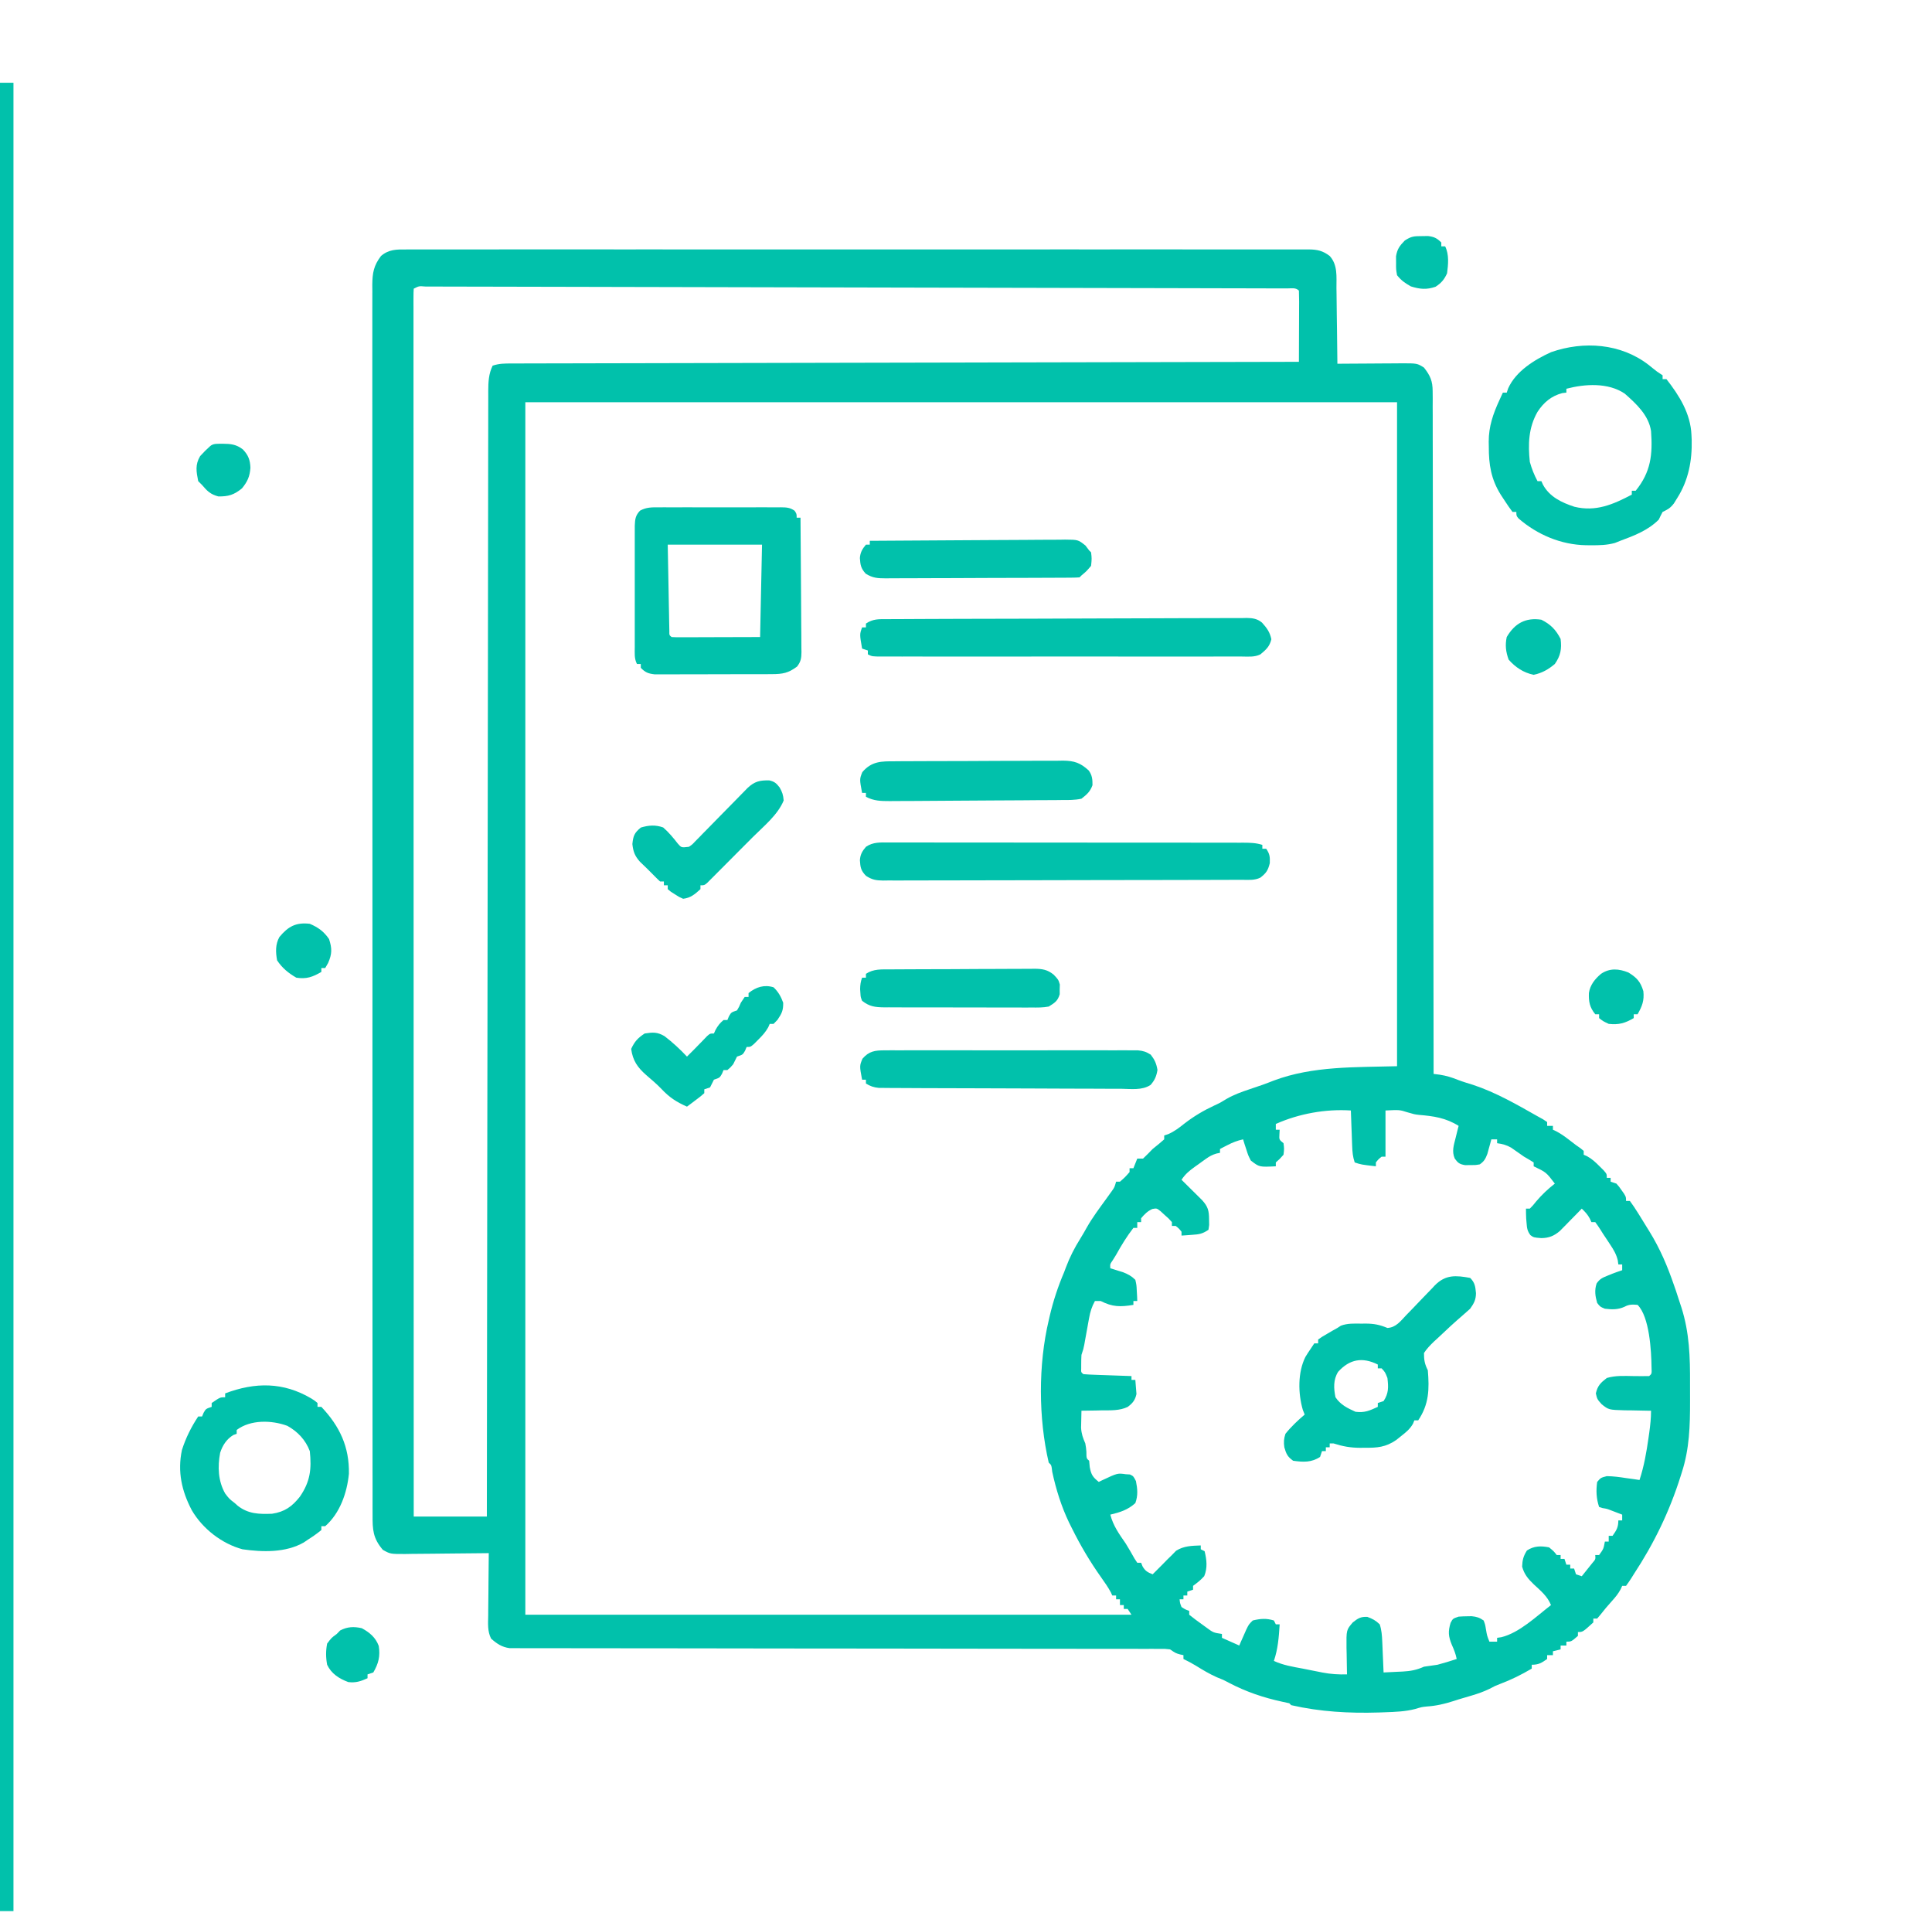 <?xml version="1.0" encoding="UTF-8"?>
<svg version="1.1" xmlns="http://www.w3.org/2000/svg" width="1004" height="999">
<path d="M0 0 C1.23 -0.007 1.23 -0.007 2.484 -0.013 C5.243 -0.024 8.001 -0.014 10.76 -0.003 C12.753 -0.007 14.746 -0.012 16.739 -0.018 C22.225 -0.03 27.711 -0.024 33.197 -0.015 C39.11 -0.008 45.022 -0.018 50.935 -0.027 C61.852 -0.039 72.769 -0.038 83.686 -0.03 C93.77 -0.022 103.855 -0.02 113.939 -0.024 C114.942 -0.024 114.942 -0.024 115.965 -0.025 C118.679 -0.026 121.392 -0.027 124.106 -0.027 C149.571 -0.037 175.035 -0.028 200.5 -0.012 C223.131 0.002 245.762 0.001 268.393 -0.014 C293.811 -0.03 319.228 -0.036 344.646 -0.027 C347.354 -0.026 350.063 -0.025 352.772 -0.024 C353.439 -0.024 354.106 -0.023 354.793 -0.023 C364.872 -0.02 374.951 -0.024 385.03 -0.031 C396.489 -0.04 407.947 -0.038 419.406 -0.022 C425.255 -0.014 431.105 -0.011 436.954 -0.02 C442.305 -0.029 447.655 -0.025 453.005 -0.009 C454.945 -0.005 456.885 -0.007 458.825 -0.014 C461.454 -0.023 464.082 -0.014 466.711 0 C467.852 -0.011 467.852 -0.011 469.015 -0.021 C473.48 0.026 476.286 0.663 479.856 3.378 C484.099 8.048 483.332 14.071 483.367 20.022 C483.394 21.709 483.394 21.709 483.422 23.431 C483.476 27.017 483.51 30.603 483.543 34.19 C483.576 36.624 483.611 39.059 483.647 41.493 C483.731 47.454 483.8 53.416 483.856 59.378 C485.041 59.367 486.227 59.357 487.448 59.346 C491.856 59.31 496.263 59.287 500.671 59.268 C502.577 59.258 504.483 59.244 506.388 59.227 C509.131 59.202 511.874 59.191 514.617 59.182 C515.466 59.172 516.316 59.162 517.19 59.151 C525.303 59.149 525.303 59.149 528.856 61.378 C532.172 65.612 533.356 68.392 533.363 73.754 C533.375 75.023 533.386 76.293 533.398 77.601 C533.391 79.002 533.383 80.403 533.375 81.804 C533.38 83.298 533.388 84.792 533.397 86.287 C533.418 90.389 533.413 94.491 533.404 98.594 C533.399 103.019 533.417 107.445 533.433 111.87 C533.456 119.536 533.465 127.202 533.464 134.868 C533.462 145.951 533.482 157.035 533.508 168.119 C533.549 186.101 533.572 204.084 533.585 222.066 C533.596 239.534 533.617 257.003 533.648 274.471 C533.65 275.548 533.652 276.625 533.654 277.734 C533.664 283.136 533.674 288.537 533.684 293.939 C533.766 338.752 533.82 383.565 533.856 428.378 C535.474 428.584 535.474 428.584 537.125 428.795 C540.531 429.327 543.398 430.23 546.586 431.51 C549.144 432.488 551.737 433.264 554.356 434.065 C566.095 437.939 577.139 444.292 587.856 450.378 C588.78 450.887 589.704 451.396 590.656 451.92 C591.382 452.401 592.108 452.882 592.856 453.378 C592.856 454.038 592.856 454.698 592.856 455.378 C593.846 455.378 594.836 455.378 595.856 455.378 C595.856 456.038 595.856 456.698 595.856 457.378 C596.722 457.782 596.722 457.782 597.606 458.194 C599.887 459.394 601.812 460.747 603.856 462.315 C604.516 462.819 605.176 463.323 605.856 463.842 C606.516 464.349 607.176 464.856 607.856 465.378 C608.598 465.894 609.341 466.411 610.106 466.944 C610.972 467.654 610.972 467.654 611.856 468.378 C611.856 469.038 611.856 469.698 611.856 470.378 C612.428 470.625 613 470.873 613.59 471.128 C616.206 472.571 618.003 474.26 620.106 476.378 C620.812 477.079 621.518 477.78 622.246 478.503 C623.856 480.378 623.856 480.378 623.856 482.378 C624.516 482.378 625.176 482.378 625.856 482.378 C625.856 483.038 625.856 483.698 625.856 484.378 C626.846 484.708 627.836 485.038 628.856 485.378 C630.242 486.936 630.242 486.936 631.543 488.815 C631.98 489.432 632.417 490.05 632.867 490.686 C633.856 492.378 633.856 492.378 633.856 494.378 C634.516 494.378 635.176 494.378 635.856 494.378 C637.33 496.39 638.667 498.388 639.981 500.503 C640.378 501.136 640.775 501.769 641.185 502.421 C642.419 504.4 643.638 506.388 644.856 508.378 C645.403 509.258 645.403 509.258 645.961 510.157 C651.565 519.22 655.418 528.336 658.856 538.378 C659.162 539.255 659.469 540.133 659.785 541.038 C660.505 543.143 661.187 545.256 661.856 547.378 C662.111 548.15 662.366 548.922 662.629 549.717 C666.815 562.834 667.173 575.569 667.116 589.222 C667.106 592.305 667.116 595.387 667.129 598.469 C667.139 611.147 666.812 623.2 662.856 635.378 C662.645 636.05 662.434 636.722 662.216 637.415 C656.427 655.773 648.444 672.257 637.856 688.378 C637.44 689.043 637.025 689.708 636.598 690.393 C635.738 691.757 634.806 693.075 633.856 694.378 C633.196 694.378 632.536 694.378 631.856 694.378 C631.595 694.956 631.335 695.535 631.066 696.131 C629.774 698.529 628.308 700.3 626.481 702.315 C624.402 704.627 622.444 706.912 620.543 709.378 C619.986 710.038 619.429 710.698 618.856 711.378 C618.196 711.378 617.536 711.378 616.856 711.378 C616.856 712.038 616.856 712.698 616.856 713.378 C611.379 718.378 611.379 718.378 608.856 718.378 C608.856 719.038 608.856 719.698 608.856 720.378 C605.394 723.378 605.394 723.378 602.856 723.378 C602.856 724.038 602.856 724.698 602.856 725.378 C601.866 725.378 600.876 725.378 599.856 725.378 C599.856 726.038 599.856 726.698 599.856 727.378 C598.536 727.708 597.216 728.038 595.856 728.378 C595.856 729.038 595.856 729.698 595.856 730.378 C594.866 730.378 593.876 730.378 592.856 730.378 C592.856 731.038 592.856 731.698 592.856 732.378 C589.95 734.419 588.454 735.378 584.856 735.378 C584.856 736.038 584.856 736.698 584.856 737.378 C579.491 740.539 574.146 743.199 568.313 745.385 C565.743 746.38 565.743 746.38 562.945 747.87 C559.861 749.375 556.893 750.406 553.606 751.378 C552.471 751.714 551.337 752.05 550.168 752.397 C549.075 752.721 547.982 753.044 546.856 753.378 C545.948 753.67 545.041 753.963 544.106 754.264 C539.465 755.751 535.124 756.751 530.254 757.069 C527.632 757.349 527.632 757.349 524.289 758.362 C519.082 759.701 513.897 759.881 508.543 760.065 C507.489 760.103 506.434 760.142 505.347 760.181 C489.945 760.651 474.914 759.815 459.856 756.378 C459.526 756.048 459.196 755.718 458.856 755.378 C457.618 755.109 456.381 754.841 455.106 754.565 C445.315 752.439 436.374 749.409 427.496 744.749 C424.733 743.266 424.733 743.266 421.231 741.878 C417.334 740.146 413.81 738.022 410.188 735.78 C408.115 734.534 406.034 733.424 403.856 732.378 C403.856 731.718 403.856 731.058 403.856 730.378 C402.958 730.192 402.958 730.192 402.043 730.003 C399.856 729.378 399.856 729.378 396.856 727.378 C394.177 727.075 394.177 727.075 391.097 727.124 C389.889 727.119 388.68 727.113 387.436 727.107 C386.088 727.111 384.741 727.115 383.393 727.119 C381.967 727.116 380.541 727.113 379.114 727.108 C375.186 727.098 371.257 727.1 367.329 727.105 C363.096 727.107 358.862 727.098 354.629 727.09 C347.291 727.078 339.952 727.073 332.613 727.073 C321.997 727.071 311.382 727.056 300.766 727.037 C283.536 727.006 266.306 726.982 249.077 726.964 C248.045 726.963 247.013 726.962 245.95 726.961 C234.439 726.949 222.928 726.939 211.416 726.931 C207.243 726.927 203.069 726.924 198.895 726.921 C197.865 726.92 196.835 726.92 195.774 726.919 C178.613 726.906 161.451 726.881 144.289 726.847 C133.698 726.827 123.107 726.817 112.516 726.819 C105.261 726.821 98.005 726.811 90.75 726.793 C86.561 726.783 82.372 726.778 78.183 726.786 C74.35 726.793 70.517 726.786 66.684 726.769 C65.296 726.765 63.908 726.766 62.519 726.773 C60.635 726.781 58.75 726.769 56.866 726.757 C55.818 726.756 54.771 726.755 53.692 726.754 C49.656 726.218 47.066 724.45 44.061 721.789 C42.124 717.915 42.489 714.065 42.563 709.799 C42.567 708.873 42.571 707.946 42.575 706.992 C42.592 704.037 42.63 701.082 42.668 698.128 C42.683 696.122 42.697 694.117 42.709 692.112 C42.742 687.2 42.794 682.289 42.856 677.378 C42.215 677.386 41.575 677.395 40.915 677.404 C34.248 677.493 27.581 677.553 20.913 677.597 C18.425 677.617 15.937 677.645 13.45 677.679 C9.873 677.728 6.296 677.75 2.719 677.768 C1.051 677.799 1.051 677.799 -0.65 677.831 C-8.332 677.833 -8.332 677.833 -12.198 675.666 C-17.341 669.619 -17.575 665.244 -17.525 657.506 C-17.529 656.391 -17.534 655.276 -17.539 654.128 C-17.551 650.366 -17.541 646.605 -17.532 642.843 C-17.535 640.13 -17.542 637.416 -17.548 634.703 C-17.561 628.789 -17.562 622.876 -17.556 616.963 C-17.547 608.169 -17.555 599.376 -17.566 590.583 C-17.586 574.879 -17.588 559.175 -17.583 543.471 C-17.578 529.727 -17.579 515.984 -17.585 502.24 C-17.586 500.398 -17.586 498.556 -17.587 496.714 C-17.588 493.939 -17.589 491.163 -17.591 488.388 C-17.601 462.576 -17.606 436.764 -17.598 410.952 C-17.598 409.978 -17.598 409.005 -17.597 408.002 C-17.595 400.096 -17.592 392.19 -17.59 384.283 C-17.579 353.442 -17.588 322.6 -17.611 291.759 C-17.637 257.125 -17.65 222.491 -17.643 187.856 C-17.642 184.165 -17.641 180.474 -17.641 176.783 C-17.641 175.874 -17.64 174.965 -17.64 174.028 C-17.638 160.294 -17.646 146.559 -17.659 132.824 C-17.674 117.207 -17.675 101.591 -17.657 85.975 C-17.647 77.231 -17.649 68.488 -17.666 59.744 C-17.677 53.907 -17.673 48.07 -17.657 42.233 C-17.648 38.905 -17.648 35.578 -17.661 32.25 C-17.674 28.666 -17.663 25.084 -17.645 21.501 C-17.655 20.465 -17.664 19.429 -17.674 18.362 C-17.611 12.173 -16.938 8.354 -13.144 3.378 C-9.111 -0.068 -5.091 -0.047 0 0 Z M3.856 20.378 C3.759 21.78 3.731 23.187 3.731 24.593 C3.729 25.509 3.727 26.426 3.725 27.371 C3.727 28.392 3.73 29.413 3.732 30.464 C3.731 31.543 3.73 32.621 3.729 33.732 C3.726 37.394 3.731 41.057 3.735 44.719 C3.735 47.351 3.734 49.984 3.733 52.616 C3.731 58.365 3.732 64.114 3.736 69.862 C3.742 78.41 3.743 86.959 3.742 95.507 C3.74 109.884 3.744 124.261 3.75 138.638 C3.756 152.88 3.76 167.122 3.761 181.365 C3.761 182.249 3.761 183.133 3.761 184.045 C3.761 188.536 3.762 193.027 3.762 197.518 C3.764 229.358 3.771 261.197 3.78 293.036 C3.789 323.974 3.796 354.912 3.801 385.849 C3.801 386.803 3.801 387.756 3.801 388.738 C3.802 398.308 3.804 407.879 3.805 417.45 C3.807 436.948 3.81 456.447 3.813 475.945 C3.813 476.842 3.813 477.738 3.814 478.662 C3.823 538.567 3.839 598.472 3.856 658.378 C16.396 658.378 28.936 658.378 41.856 658.378 C41.859 655.332 41.862 652.287 41.866 649.149 C41.924 595.87 41.984 542.592 42.057 489.313 C42.058 488.479 42.059 487.646 42.06 486.787 C42.085 468.669 42.11 450.55 42.136 432.432 C42.148 423.547 42.161 414.662 42.173 405.777 C42.175 404.451 42.175 404.451 42.177 403.098 C42.217 374.427 42.25 345.756 42.28 317.085 C42.311 287.628 42.349 258.17 42.394 228.713 C42.401 224.555 42.407 220.397 42.414 216.239 C42.415 215.42 42.416 214.602 42.417 213.758 C42.437 200.571 42.45 187.383 42.461 174.196 C42.472 160.946 42.489 147.696 42.515 134.446 C42.53 126.569 42.539 118.692 42.54 110.814 C42.542 104.94 42.554 99.066 42.57 93.191 C42.575 90.809 42.576 88.426 42.574 86.044 C42.571 82.816 42.581 79.589 42.594 76.361 C42.59 75.427 42.587 74.493 42.583 73.531 C42.615 68.813 42.77 64.72 44.856 60.378 C48.336 59.217 51.047 59.247 54.722 59.239 C55.78 59.235 55.78 59.235 56.86 59.23 C59.243 59.222 61.626 59.221 64.009 59.219 C65.728 59.215 67.446 59.21 69.165 59.204 C73.901 59.191 78.637 59.183 83.374 59.177 C88.476 59.169 93.578 59.155 98.68 59.142 C107.525 59.12 116.37 59.102 125.214 59.087 C138.002 59.064 150.79 59.036 163.578 59.006 C184.324 58.959 205.07 58.915 225.816 58.875 C245.973 58.835 266.129 58.794 286.286 58.75 C287.528 58.747 288.77 58.744 290.049 58.742 C296.279 58.728 302.508 58.714 308.738 58.7 C360.444 58.586 412.15 58.48 463.856 58.378 C463.88 53.126 463.898 47.875 463.91 42.624 C463.916 40.837 463.922 39.049 463.931 37.261 C463.943 34.697 463.949 32.133 463.953 29.569 C463.958 28.765 463.964 27.961 463.969 27.132 C463.969 25.214 463.918 23.295 463.856 21.378 C462.164 19.686 460.059 20.247 457.8 20.234 C457.068 20.235 456.337 20.235 455.583 20.236 C454.808 20.233 454.034 20.23 453.237 20.227 C450.609 20.217 447.982 20.215 445.355 20.213 C443.465 20.207 441.576 20.202 439.687 20.195 C434.469 20.18 429.251 20.171 424.033 20.162 C418.416 20.152 412.8 20.136 407.183 20.121 C396.169 20.093 385.155 20.07 374.141 20.049 C365.194 20.031 356.247 20.012 347.3 19.992 C345.394 19.987 345.394 19.987 343.45 19.983 C340.869 19.977 338.288 19.971 335.707 19.965 C312.166 19.911 288.624 19.862 265.083 19.816 C243.574 19.774 222.064 19.726 200.555 19.674 C176.412 19.616 152.269 19.561 128.126 19.512 C125.554 19.506 122.983 19.501 120.411 19.496 C119.145 19.493 117.88 19.491 116.576 19.488 C107.634 19.469 98.692 19.448 89.75 19.426 C78.862 19.4 67.973 19.377 57.084 19.358 C51.522 19.349 45.961 19.338 40.399 19.322 C35.317 19.308 30.234 19.299 25.152 19.293 C23.304 19.29 21.457 19.285 19.61 19.279 C17.116 19.27 14.622 19.268 12.129 19.267 C11.397 19.263 10.665 19.259 9.911 19.255 C6.6 18.972 6.6 18.972 3.856 20.378 Z M61.856 79.378 C61.856 287.278 61.856 495.178 61.856 709.378 C165.806 709.378 269.756 709.378 376.856 709.378 C376.196 708.388 375.536 707.398 374.856 706.378 C374.196 706.378 373.536 706.378 372.856 706.378 C372.856 705.718 372.856 705.058 372.856 704.378 C372.196 704.378 371.536 704.378 370.856 704.378 C370.856 703.388 370.856 702.398 370.856 701.378 C370.196 701.378 369.536 701.378 368.856 701.378 C368.856 700.718 368.856 700.058 368.856 699.378 C368.196 699.378 367.536 699.378 366.856 699.378 C366.519 698.614 366.519 698.614 366.176 697.835 C364.7 695.089 362.978 692.637 361.174 690.099 C355.32 681.851 350.339 673.436 345.856 664.378 C345.373 663.412 344.891 662.447 344.395 661.452 C340.377 653.04 337.633 644.232 335.668 635.128 C335.258 631.599 335.258 631.599 333.856 630.378 C328.47 607.217 328.375 579.499 333.856 556.378 C334.011 555.699 334.166 555.02 334.326 554.32 C336.173 546.39 338.66 538.863 341.856 531.378 C342.162 530.559 342.469 529.74 342.785 528.897 C344.798 523.533 347.25 518.752 350.293 513.897 C351.467 512.004 352.578 510.072 353.656 508.124 C356.605 502.927 360.198 498.176 363.697 493.342 C364.217 492.617 364.738 491.891 365.274 491.143 C365.746 490.491 366.218 489.839 366.704 489.168 C368.029 487.271 368.029 487.271 368.856 484.378 C369.516 484.378 370.176 484.378 370.856 484.378 C373.522 482.044 373.522 482.044 375.856 479.378 C375.856 478.718 375.856 478.058 375.856 477.378 C376.516 477.378 377.176 477.378 377.856 477.378 C378.516 475.728 379.176 474.078 379.856 472.378 C380.846 472.378 381.836 472.378 382.856 472.378 C384.568 470.758 386.227 469.082 387.856 467.378 C388.95 466.469 390.054 465.573 391.168 464.69 C392.055 463.927 392.942 463.164 393.856 462.378 C393.856 461.718 393.856 461.058 393.856 460.378 C394.566 460.135 395.276 459.893 396.008 459.643 C399.263 458.196 401.638 456.352 404.418 454.128 C409.377 450.323 414.281 447.406 419.969 444.764 C422.978 443.371 422.978 443.371 426.184 441.401 C430.051 439.159 434.065 437.727 438.293 436.315 C439.73 435.825 441.166 435.334 442.602 434.842 C443.313 434.602 444.024 434.361 444.757 434.113 C446.765 433.409 448.736 432.641 450.715 431.858 C471.201 424.16 493.327 424.993 514.856 424.378 C514.856 310.528 514.856 196.678 514.856 79.378 C365.366 79.378 215.876 79.378 61.856 79.378 Z M451.856 454.378 C451.856 455.368 451.856 456.358 451.856 457.378 C452.516 457.378 453.176 457.378 453.856 457.378 C453.814 458.161 453.773 458.945 453.731 459.753 C453.568 462.539 453.568 462.539 455.856 464.378 C456.231 467.253 456.231 467.253 455.856 470.378 C453.856 472.628 453.856 472.628 451.856 474.378 C451.856 475.038 451.856 475.698 451.856 476.378 C443.282 476.813 443.282 476.813 438.856 473.378 C437.492 470.678 437.492 470.678 436.543 467.69 C436.217 466.696 435.891 465.702 435.555 464.678 C435.209 463.539 435.209 463.539 434.856 462.378 C431.843 463.022 429.339 464.028 426.606 465.44 C425.899 465.802 425.193 466.164 424.465 466.538 C423.934 466.815 423.403 467.092 422.856 467.378 C422.856 468.038 422.856 468.698 422.856 469.378 C422.265 469.498 421.675 469.618 421.067 469.741 C418.798 470.394 417.384 471.193 415.473 472.557 C414.558 473.209 414.558 473.209 413.625 473.874 C413 474.329 412.375 474.784 411.731 475.253 C411.098 475.7 410.465 476.147 409.813 476.608 C406.906 478.7 404.86 480.371 402.856 483.378 C404.12 484.625 404.12 484.625 405.41 485.897 C406.517 486.995 407.624 488.092 408.731 489.19 C409.286 489.737 409.842 490.284 410.414 490.848 C410.949 491.38 411.484 491.912 412.035 492.46 C412.527 492.947 413.02 493.434 413.527 493.935 C416.626 497.3 417.15 499.493 417.168 503.94 C417.185 504.911 417.202 505.881 417.219 506.881 C417.099 507.705 416.979 508.529 416.856 509.378 C413.571 511.567 412.025 511.73 408.168 512.003 C406.677 512.115 406.677 512.115 405.156 512.229 C404.017 512.303 404.017 512.303 402.856 512.378 C402.856 511.718 402.856 511.058 402.856 510.378 C401.522 508.711 401.522 508.711 399.856 507.378 C399.196 507.378 398.536 507.378 397.856 507.378 C397.856 506.718 397.856 506.058 397.856 505.378 C396.218 503.527 396.218 503.527 394.106 501.69 C393.409 501.047 392.713 500.404 391.996 499.741 C389.977 498.153 389.977 498.153 387.731 498.549 C385.162 499.684 383.66 501.251 381.856 503.378 C381.856 504.038 381.856 504.698 381.856 505.378 C381.196 505.378 380.536 505.378 379.856 505.378 C379.856 506.368 379.856 507.358 379.856 508.378 C379.196 508.378 378.536 508.378 377.856 508.378 C374.4 512.833 371.59 517.456 368.856 522.378 C368.278 523.306 367.701 524.234 367.106 525.19 C365.69 527.247 365.69 527.247 365.856 529.378 C366.459 529.559 367.062 529.741 367.684 529.928 C368.483 530.18 369.282 530.431 370.106 530.69 C370.894 530.934 371.683 531.177 372.496 531.428 C375.11 532.48 376.857 533.379 378.856 535.378 C379.465 538.077 379.465 538.077 379.606 541.065 C379.662 542.059 379.719 543.053 379.777 544.077 C379.803 544.836 379.829 545.595 379.856 546.378 C379.196 546.378 378.536 546.378 377.856 546.378 C377.856 547.038 377.856 547.698 377.856 548.378 C371.086 549.508 366.983 549.504 360.856 546.378 C359.866 546.378 358.876 546.378 357.856 546.378 C356.231 549.322 355.414 551.952 354.82 555.256 C354.651 556.177 354.481 557.098 354.307 558.047 C354.137 559.002 353.968 559.957 353.793 560.94 C353.45 562.837 353.105 564.735 352.758 566.631 C352.608 567.47 352.459 568.309 352.305 569.173 C351.856 571.378 351.856 571.378 350.856 574.378 C350.764 575.917 350.726 577.46 350.731 579.003 C350.728 579.799 350.725 580.596 350.723 581.417 C350.64 583.381 350.64 583.381 351.856 584.378 C353.707 584.535 355.565 584.629 357.422 584.694 C358.547 584.736 359.671 584.778 360.83 584.821 C362.014 584.86 363.198 584.9 364.418 584.94 C365.606 584.983 366.794 585.026 368.018 585.071 C370.963 585.177 373.909 585.279 376.856 585.378 C376.856 586.038 376.856 586.698 376.856 587.378 C377.516 587.378 378.176 587.378 378.856 587.378 C379.019 588.936 379.135 590.5 379.231 592.065 C379.3 592.935 379.37 593.805 379.441 594.702 C378.745 597.883 377.491 599.447 374.892 601.398 C370.68 603.424 366.071 603.163 361.481 603.19 C360.458 603.215 359.436 603.24 358.383 603.266 C355.873 603.325 353.366 603.361 350.856 603.378 C350.801 605.273 350.763 607.169 350.731 609.065 C350.696 610.649 350.696 610.649 350.66 612.264 C350.859 615.437 351.604 617.488 352.856 620.378 C353.234 622.581 353.234 622.581 353.418 624.628 C353.438 628.167 353.438 628.167 354.856 629.378 C354.959 630.471 355.062 631.564 355.168 632.69 C355.915 636.697 356.752 637.875 359.856 640.378 C360.743 639.944 360.743 639.944 361.649 639.503 C369.595 635.769 369.595 635.769 373.856 636.378 C374.577 636.419 375.299 636.46 376.043 636.503 C377.856 637.378 377.856 637.378 379.168 639.94 C379.984 644.021 380.294 647.418 378.856 651.378 C374.934 654.926 370.881 656.171 365.856 657.378 C367.351 663.208 370.49 667.501 373.856 672.378 C375.438 674.956 376.949 677.546 378.418 680.19 C378.892 680.912 379.367 681.634 379.856 682.378 C380.516 682.378 381.176 682.378 381.856 682.378 C382.103 682.996 382.351 683.615 382.606 684.253 C384.062 686.728 385.234 687.329 387.856 688.378 C388.577 687.656 389.299 686.934 390.043 686.19 C391.435 684.798 391.435 684.798 392.856 683.378 C393.681 682.532 394.506 681.686 395.356 680.815 C396.181 680.011 397.006 679.206 397.856 678.378 C398.577 677.635 399.299 676.893 400.043 676.128 C404.118 673.592 408.135 673.561 412.856 673.378 C412.856 674.038 412.856 674.698 412.856 675.378 C413.516 675.708 414.176 676.038 414.856 676.378 C415.959 680.856 416.408 685.011 414.668 689.315 C412.882 691.347 411.038 692.797 408.856 694.378 C408.856 695.038 408.856 695.698 408.856 696.378 C407.866 696.708 406.876 697.038 405.856 697.378 C405.856 698.038 405.856 698.698 405.856 699.378 C405.196 699.378 404.536 699.378 403.856 699.378 C403.856 700.038 403.856 700.698 403.856 701.378 C403.196 701.378 402.536 701.378 401.856 701.378 C402.05 703.328 402.05 703.328 402.856 705.378 C404.839 706.662 404.839 706.662 406.856 707.378 C406.856 708.038 406.856 708.698 406.856 709.378 C409.092 711.18 411.323 712.853 413.668 714.503 C414.311 714.97 414.953 715.438 415.615 715.92 C419.362 718.687 419.362 718.687 423.856 719.378 C423.856 720.038 423.856 720.698 423.856 721.378 C426.826 722.698 429.796 724.018 432.856 725.378 C433.362 724.221 433.362 724.221 433.879 723.042 C434.325 722.039 434.771 721.036 435.231 720.003 C435.892 718.506 435.892 718.506 436.566 716.979 C437.856 714.378 437.856 714.378 439.856 712.378 C443.804 711.412 446.952 711.151 450.856 712.378 C451.186 713.038 451.516 713.698 451.856 714.378 C452.516 714.378 453.176 714.378 453.856 714.378 C453.445 720.955 452.989 727.118 450.856 733.378 C455.677 735.628 460.665 736.412 465.856 737.378 C467.176 737.641 468.496 737.905 469.816 738.17 C471.225 738.448 472.634 738.725 474.043 739.003 C474.708 739.138 475.373 739.273 476.058 739.412 C480.381 740.246 484.459 740.503 488.856 740.378 C488.832 739.417 488.832 739.417 488.808 738.437 C488.745 735.522 488.706 732.606 488.668 729.69 C488.643 728.683 488.618 727.675 488.592 726.637 C488.499 717.294 488.499 717.294 491.856 713.378 C494.558 711.244 495.954 710.334 499.418 710.503 C502.095 711.463 503.807 712.402 505.856 714.378 C506.836 717.361 507.039 720.236 507.172 723.362 C507.235 724.764 507.235 724.764 507.299 726.194 C507.338 727.162 507.378 728.13 507.418 729.128 C507.461 730.111 507.504 731.095 507.549 732.108 C507.655 734.531 507.757 736.954 507.856 739.378 C510.419 739.263 512.981 739.136 515.543 739.003 C516.264 738.972 516.985 738.941 517.729 738.909 C521.863 738.682 525.038 738.106 528.856 736.378 C531.187 736.032 533.521 735.7 535.856 735.378 C539.233 734.477 542.54 733.483 545.856 732.378 C545.309 729.647 544.46 727.506 543.293 724.94 C541.507 720.514 541.332 718.151 542.668 713.628 C543.856 711.378 543.856 711.378 546.856 710.378 C548.331 710.261 549.813 710.203 551.293 710.19 C552.055 710.176 552.817 710.162 553.602 710.147 C556.202 710.413 557.719 710.861 559.856 712.378 C560.649 714.471 560.649 714.471 561.043 716.878 C561.608 720.237 561.608 720.237 562.856 723.378 C564.176 723.378 565.496 723.378 566.856 723.378 C566.856 722.718 566.856 722.058 566.856 721.378 C567.576 721.274 568.297 721.171 569.039 721.065 C578.458 718.766 587.25 710.231 594.856 704.378 C593.034 699.769 589.384 696.829 585.844 693.532 C582.885 690.688 580.957 688.359 579.856 684.378 C579.996 680.927 580.511 678.923 582.356 676.003 C586.067 673.59 589.55 673.553 593.856 674.378 C596.293 676.378 596.293 676.378 597.856 678.378 C598.516 678.378 599.176 678.378 599.856 678.378 C599.856 679.038 599.856 679.698 599.856 680.378 C600.516 680.378 601.176 680.378 601.856 680.378 C602.186 681.368 602.516 682.358 602.856 683.378 C603.516 683.378 604.176 683.378 604.856 683.378 C604.856 684.038 604.856 684.698 604.856 685.378 C605.516 685.378 606.176 685.378 606.856 685.378 C607.186 686.368 607.516 687.358 607.856 688.378 C608.846 688.708 609.836 689.038 610.856 689.378 C612.028 687.924 613.193 686.464 614.356 685.003 C615.005 684.19 615.655 683.378 616.324 682.542 C618.048 680.547 618.048 680.547 617.856 678.378 C618.516 678.378 619.176 678.378 619.856 678.378 C622.171 675.156 622.171 675.156 622.856 671.378 C623.516 671.378 624.176 671.378 624.856 671.378 C624.856 670.388 624.856 669.398 624.856 668.378 C625.516 668.378 626.176 668.378 626.856 668.378 C628.897 665.472 629.856 663.976 629.856 660.378 C630.516 660.378 631.176 660.378 631.856 660.378 C631.856 659.388 631.856 658.398 631.856 657.378 C630.607 656.896 629.356 656.417 628.106 655.94 C627.409 655.673 626.713 655.406 625.996 655.131 C623.875 654.323 623.875 654.323 621.652 653.967 C620.763 653.675 620.763 653.675 619.856 653.378 C618.408 649.036 618.216 644.91 618.856 640.378 C620.731 638.19 620.731 638.19 623.856 637.378 C627.244 637.418 630.512 637.853 633.856 638.378 C635.231 638.565 636.606 638.753 637.981 638.94 C638.929 639.084 639.878 639.229 640.856 639.378 C643.23 632.185 644.484 624.917 645.543 617.44 C645.674 616.516 645.806 615.592 645.941 614.64 C646.462 610.82 646.856 607.245 646.856 603.378 C646.221 603.373 645.585 603.369 644.931 603.365 C642.03 603.332 639.131 603.261 636.231 603.19 C635.232 603.184 634.232 603.178 633.203 603.172 C624.857 602.924 624.857 602.924 621.188 600.014 C618.856 597.378 618.856 597.378 618.168 594.378 C619.086 590.37 620.637 588.881 623.856 586.378 C628.366 585.028 632.946 585.299 637.606 585.378 C640.362 585.423 643.098 585.425 645.856 585.378 C647.252 584.199 647.252 584.199 647.106 580.878 C647.011 572.436 646.069 554.591 639.856 548.378 C637.189 548.161 635.415 548.069 633.043 549.378 C629.682 550.914 626.488 550.833 622.856 550.378 C620.418 549.378 620.418 549.378 618.856 547.378 C617.845 543.852 617.383 540.777 618.57 537.26 C620.202 534.87 621.626 534.263 624.293 533.19 C625.075 532.866 625.858 532.543 626.664 532.21 C628.38 531.558 630.115 530.958 631.856 530.378 C631.856 529.388 631.856 528.398 631.856 527.378 C631.196 527.378 630.536 527.378 629.856 527.378 C629.759 526.665 629.662 525.952 629.563 525.217 C628.744 521.931 627.41 519.758 625.543 516.94 C624.914 515.986 624.285 515.032 623.637 514.049 C623.049 513.168 622.461 512.286 621.856 511.378 C621.433 510.702 621.01 510.027 620.574 509.331 C619.723 507.977 618.798 506.669 617.856 505.378 C617.196 505.378 616.536 505.378 615.856 505.378 C615.587 504.779 615.319 504.181 615.043 503.565 C613.865 501.394 612.625 500.069 610.856 498.378 C609.964 499.293 609.071 500.208 608.152 501.151 C606.97 502.352 605.788 503.552 604.606 504.753 C603.726 505.657 603.726 505.657 602.828 506.581 C602.255 507.161 601.681 507.741 601.09 508.338 C600.304 509.14 600.304 509.14 599.503 509.957 C596.491 512.554 593.755 513.667 589.793 513.69 C585.856 513.378 585.856 513.378 584.152 512.139 C582.558 509.973 582.368 508.544 582.168 505.878 C582.102 505.104 582.037 504.331 581.969 503.534 C581.879 501.817 581.856 500.097 581.856 498.378 C582.516 498.378 583.176 498.378 583.856 498.378 C585.456 496.757 585.456 496.757 587.106 494.69 C590.115 491.138 593.191 488.238 596.856 485.378 C592.389 479.505 592.389 479.505 585.856 476.378 C585.856 475.718 585.856 475.058 585.856 474.378 C584.222 473.324 582.543 472.342 580.856 471.378 C578.607 469.824 576.367 468.261 574.137 466.682 C571.687 465.281 569.633 464.779 566.856 464.378 C566.856 463.718 566.856 463.058 566.856 462.378 C565.866 462.378 564.876 462.378 563.856 462.378 C563.674 463.065 563.492 463.752 563.305 464.46 C563.053 465.361 562.802 466.262 562.543 467.19 C562.299 468.083 562.056 468.977 561.805 469.897 C560.8 472.523 560.148 473.767 557.856 475.378 C555.481 475.776 555.481 475.776 552.856 475.753 C551.989 475.76 551.123 475.768 550.231 475.776 C547.385 475.299 546.534 474.696 544.856 472.378 C543.211 468.641 544.333 465.467 545.293 461.628 C545.58 460.457 545.868 459.287 546.164 458.081 C546.392 457.189 546.62 456.297 546.856 455.378 C540.225 451.2 533.889 450.305 526.234 449.663 C523.856 449.378 523.856 449.378 520.231 448.315 C516.155 447.021 516.155 447.021 508.856 447.378 C508.856 455.298 508.856 463.218 508.856 471.378 C508.196 471.378 507.536 471.378 506.856 471.378 C505.189 472.711 505.189 472.711 503.856 474.378 C503.856 475.038 503.856 475.698 503.856 476.378 C496.231 475.503 496.231 475.503 492.856 474.378 C491.84 471.33 491.657 469.03 491.539 465.835 C491.476 464.225 491.476 464.225 491.412 462.583 C491.373 461.463 491.334 460.343 491.293 459.19 C491.25 458.059 491.207 456.928 491.162 455.762 C491.056 452.967 490.954 450.173 490.856 447.378 C477.785 446.521 463.875 449.019 451.856 454.378 Z " fill="#01C1AB" transform="translate(211.144,129.622)"/>
<path d="M0 0 C2.31 0 4.62 0 7 0 C7 313.5 7 627 7 950 C4.69 950 2.38 950 0 950 C0 636.5 0 323 0 0 Z " fill="#01C1AB" transform="translate(0,43)"/>
<path d="M0 0 C0.746 0.599 1.493 1.199 2.262 1.816 C4.421 3.568 4.421 3.568 7.312 5.438 C7.312 6.098 7.312 6.758 7.312 7.438 C7.973 7.438 8.633 7.438 9.312 7.438 C16.033 16.034 21.849 25.324 22.312 36.438 C22.352 37.293 22.392 38.149 22.434 39.031 C22.691 49.808 20.755 59.991 14.938 69.188 C14.352 70.131 13.767 71.075 13.164 72.047 C11.255 74.512 10.032 75.117 7.312 76.438 C6.609 77.752 5.943 79.087 5.312 80.438 C-0.238 86.002 -7.437 88.769 -14.688 91.438 C-16.068 91.992 -16.068 91.992 -17.477 92.559 C-21.682 93.71 -25.596 93.78 -29.938 93.75 C-30.784 93.745 -31.631 93.74 -32.504 93.735 C-45.435 93.493 -57.749 88.317 -67.562 79.812 C-68.688 78.438 -68.688 78.438 -68.688 76.438 C-69.347 76.438 -70.007 76.438 -70.688 76.438 C-72.094 74.574 -73.414 72.644 -74.688 70.688 C-75.389 69.62 -76.09 68.553 -76.812 67.453 C-81.828 59.387 -83.036 51.873 -83 42.5 C-83.016 41.658 -83.032 40.815 -83.049 39.947 C-83.055 32.031 -80.786 25.514 -77.5 18.375 C-77.156 17.621 -76.812 16.867 -76.457 16.09 C-76.203 15.545 -75.949 14.999 -75.688 14.438 C-75.028 14.438 -74.368 14.438 -73.688 14.438 C-73.437 13.703 -73.187 12.968 -72.93 12.211 C-68.933 3.288 -59.272 -2.647 -50.688 -6.562 C-33.701 -12.522 -14.381 -11.131 0 0 Z M-42.688 12.438 C-42.688 13.098 -42.688 13.758 -42.688 14.438 C-43.389 14.52 -44.09 14.602 -44.812 14.688 C-50.514 16.175 -54.511 19.567 -57.688 24.438 C-62.391 32.66 -62.652 41.238 -61.688 50.438 C-60.697 53.99 -59.435 57.192 -57.688 60.438 C-57.028 60.438 -56.367 60.438 -55.688 60.438 C-55.418 61.036 -55.149 61.634 -54.871 62.25 C-51.434 68.602 -45.145 71.58 -38.52 73.746 C-27.392 76.463 -18.424 72.571 -8.688 67.438 C-8.688 66.778 -8.688 66.118 -8.688 65.438 C-8.027 65.438 -7.367 65.438 -6.688 65.438 C1.247 55.672 2.183 46.62 1.312 34.438 C0.099 26.219 -6.333 20.267 -12.34 14.984 C-20.944 9.117 -33.118 9.899 -42.688 12.438 Z " fill="#01C1AB" transform="translate(856.688,189.562)"/>
<path d="M0 0 C1.106 -0.008 1.106 -0.008 2.233 -0.016 C4.665 -0.029 7.096 -0.02 9.527 -0.01 C11.218 -0.012 12.909 -0.015 14.6 -0.019 C18.142 -0.023 21.683 -0.017 25.225 -0.003 C29.767 0.014 34.308 0.004 38.85 -0.014 C42.341 -0.024 45.832 -0.021 49.322 -0.013 C50.997 -0.011 52.672 -0.014 54.347 -0.021 C56.686 -0.028 59.024 -0.017 61.363 0 C62.057 -0.006 62.75 -0.012 63.465 -0.018 C66.342 0.02 68.194 0.085 70.57 1.787 C71.617 3.388 71.617 3.388 71.617 5.388 C72.277 5.388 72.937 5.388 73.617 5.388 C73.71 15.098 73.781 24.807 73.824 34.517 C73.845 39.026 73.873 43.534 73.919 48.043 C73.962 52.394 73.986 56.744 73.996 61.095 C74.004 62.755 74.018 64.415 74.04 66.076 C74.069 68.401 74.073 70.724 74.071 73.049 C74.085 73.736 74.1 74.423 74.115 75.131 C74.087 78.384 73.834 80.104 71.839 82.722 C67.313 86.116 64.431 86.642 58.709 86.663 C58.022 86.668 57.335 86.673 56.628 86.678 C54.364 86.692 52.1 86.691 49.836 86.689 C48.259 86.693 46.683 86.697 45.106 86.702 C41.804 86.709 38.502 86.709 35.2 86.704 C30.97 86.698 26.74 86.715 22.51 86.738 C19.255 86.753 16 86.754 12.746 86.751 C11.186 86.751 9.626 86.756 8.067 86.767 C5.886 86.779 3.706 86.772 1.525 86.76 C-0.335 86.761 -0.335 86.761 -2.234 86.762 C-5.597 86.363 -7.031 85.791 -9.383 83.388 C-9.383 82.728 -9.383 82.068 -9.383 81.388 C-10.043 81.388 -10.703 81.388 -11.383 81.388 C-12.859 78.437 -12.51 75.802 -12.512 72.508 C-12.514 71.8 -12.516 71.093 -12.518 70.364 C-12.522 68.019 -12.519 65.674 -12.516 63.33 C-12.517 61.703 -12.518 60.076 -12.519 58.45 C-12.52 55.037 -12.518 51.625 -12.513 48.213 C-12.508 43.837 -12.511 39.461 -12.517 35.085 C-12.521 31.725 -12.519 28.364 -12.517 25.004 C-12.516 23.391 -12.517 21.777 -12.519 20.164 C-12.522 17.908 -12.518 15.653 -12.512 13.398 C-12.512 12.114 -12.511 10.83 -12.51 9.507 C-12.373 6.147 -12.148 4.183 -9.782 1.725 C-6.541 -0.081 -3.614 -0.032 0 0 Z M4.617 19.388 C4.761 27.123 4.906 34.857 5.054 42.826 C5.098 45.27 5.141 47.715 5.185 50.234 C5.223 52.159 5.262 54.084 5.301 56.009 C5.317 57.019 5.333 58.029 5.35 59.069 C5.371 60.023 5.391 60.977 5.412 61.96 C5.427 62.793 5.443 63.626 5.459 64.484 C5.411 66.398 5.411 66.398 6.617 67.388 C8.06 67.481 9.507 67.506 10.953 67.502 C11.887 67.502 12.821 67.501 13.783 67.501 C15.265 67.494 15.265 67.494 16.777 67.486 C17.68 67.485 18.584 67.484 19.514 67.483 C22.903 67.478 26.291 67.464 29.679 67.451 C41.034 67.42 41.034 67.42 52.617 67.388 C52.947 51.548 53.277 35.708 53.617 19.388 C37.447 19.388 21.277 19.388 4.617 19.388 Z " fill="#01C1AB" transform="translate(342.383,263.612)"/>
<path d="M0 0 C2.474 2.474 2.695 4.499 3.016 7.918 C2.99 11.377 1.982 13.177 0 16 C-1.171 17.091 -2.373 18.149 -3.594 19.184 C-8.031 23.01 -12.337 26.942 -16.562 31 C-17.298 31.673 -18.033 32.346 -18.791 33.039 C-20.763 34.951 -22.486 36.707 -24 39 C-24.026 42.665 -23.618 44.763 -22 48 C-21.2 57.777 -21.336 65.585 -27 74 C-27.66 74 -28.32 74 -29 74 C-29.231 74.575 -29.461 75.15 -29.699 75.742 C-31.33 78.573 -33.252 80.106 -35.812 82.125 C-36.665 82.808 -37.517 83.491 -38.395 84.195 C-43.892 88.003 -48.371 88.314 -54.875 88.25 C-56.041 88.262 -56.041 88.262 -57.23 88.273 C-62.208 88.257 -66.268 87.525 -71 86 C-71.66 86 -72.32 86 -73 86 C-73 86.66 -73 87.32 -73 88 C-73.66 88 -74.32 88 -75 88 C-75 88.66 -75 89.32 -75 90 C-75.66 90 -76.32 90 -77 90 C-77.33 90.99 -77.66 91.98 -78 93 C-82.458 95.972 -86.776 95.735 -92 95 C-94.954 92.87 -95.582 91.446 -96.574 88.016 C-96.946 85.291 -96.851 83.635 -96 81 C-93.008 77.257 -89.636 74.11 -86 71 C-86.321 70.19 -86.642 69.381 -86.973 68.547 C-89.447 60.003 -89.651 49.102 -85.625 41.062 C-84.792 39.682 -83.923 38.322 -83 37 C-82.34 36.01 -81.68 35.02 -81 34 C-80.34 34 -79.68 34 -79 34 C-79 33.34 -79 32.68 -79 32 C-76.953 30.562 -76.953 30.562 -74.25 29 C-72.927 28.227 -72.927 28.227 -71.578 27.438 C-70.727 26.963 -69.877 26.489 -69 26 C-68.109 25.42 -68.109 25.42 -67.199 24.828 C-63.73 23.522 -60.218 23.713 -56.562 23.75 C-55.812 23.742 -55.061 23.735 -54.287 23.727 C-49.977 23.742 -47.01 24.331 -43 26 C-38.588 25.761 -36.193 22.485 -33.352 19.469 C-32.253 18.337 -31.154 17.205 -30.055 16.074 C-28.336 14.288 -26.623 12.497 -24.914 10.702 C-23.258 8.967 -21.587 7.249 -19.914 5.531 C-19.411 4.993 -18.907 4.454 -18.389 3.899 C-12.782 -1.824 -7.358 -1.349 0 0 Z M-68.629 48.805 C-71.19 52.906 -70.932 57.366 -70 62 C-67.36 65.949 -63.802 67.635 -59.562 69.562 C-54.812 70.146 -52.323 68.972 -48 67 C-48 66.34 -48 65.68 -48 65 C-47.01 64.67 -46.02 64.34 -45 64 C-42.309 59.963 -42.444 56.739 -43 52 C-44.188 48.982 -44.188 48.982 -46 47 C-46.66 47 -47.32 47 -48 47 C-48 46.34 -48 45.68 -48 45 C-55.998 41.001 -62.675 42.209 -68.629 48.805 Z " fill="#01C1AB" transform="translate(764,664)"/>
<path d="M0 0 C1.922 1.227 1.922 1.227 3.25 2.375 C3.25 3.035 3.25 3.695 3.25 4.375 C3.91 4.375 4.57 4.375 5.25 4.375 C14.81 14.473 19.831 25.188 19.566 39.152 C18.595 49.047 14.919 59.662 7.25 66.375 C6.59 66.375 5.93 66.375 5.25 66.375 C5.25 67.035 5.25 67.695 5.25 68.375 C2.955 70.262 0.757 71.808 -1.75 73.375 C-2.445 73.849 -3.14 74.324 -3.855 74.812 C-13.258 80.212 -25.27 79.88 -35.75 78.375 C-46.515 75.457 -56.514 67.659 -62.102 58.051 C-67.318 48.09 -69.575 38.085 -67.215 26.82 C-65.255 20.631 -62.346 14.769 -58.75 9.375 C-58.09 9.375 -57.43 9.375 -56.75 9.375 C-56.482 8.736 -56.214 8.096 -55.938 7.438 C-54.75 5.375 -54.75 5.375 -51.75 4.375 C-51.75 3.715 -51.75 3.055 -51.75 2.375 C-47.365 -0.625 -47.365 -0.625 -44.75 -0.625 C-44.75 -1.285 -44.75 -1.945 -44.75 -2.625 C-29.164 -8.512 -14.554 -8.589 0 0 Z M-38.75 16.375 C-38.75 17.035 -38.75 17.695 -38.75 18.375 C-39.616 18.684 -39.616 18.684 -40.5 19 C-43.989 21.132 -46.102 24.351 -47.348 28.242 C-48.708 35.453 -48.417 42.913 -44.75 49.375 C-42.626 52.166 -42.626 52.166 -39.75 54.375 C-39.231 54.842 -38.711 55.308 -38.176 55.789 C-32.711 60.033 -27.138 60.169 -20.383 59.914 C-13.834 58.942 -9.96 56.177 -5.91 51.043 C-0.542 43.224 0.232 36.762 -0.75 27.375 C-2.929 21.579 -7.019 17.243 -12.41 14.242 C-20.604 11.206 -31.602 10.96 -38.75 16.375 Z " fill="#01C1AB" transform="translate(161.75,726.625)"/>
<path d="M0 0 C0.809 -0.002 1.618 -0.005 2.452 -0.007 C5.167 -0.013 7.881 -0.004 10.595 0.004 C12.54 0.003 14.485 0.001 16.43 -0.001 C21.715 -0.006 27 0.001 32.285 0.012 C37.811 0.02 43.337 0.019 48.863 0.018 C58.144 0.019 67.425 0.028 76.706 0.041 C87.442 0.057 98.178 0.062 108.914 0.062 C119.233 0.061 129.553 0.066 139.873 0.074 C144.269 0.078 148.664 0.08 153.06 0.08 C158.234 0.081 163.408 0.087 168.582 0.098 C170.483 0.1 172.385 0.102 174.286 0.101 C176.877 0.101 179.467 0.106 182.058 0.114 C182.814 0.112 183.57 0.11 184.349 0.109 C187.715 0.124 190.811 0.194 194.029 1.247 C194.029 1.907 194.029 2.567 194.029 3.247 C194.689 3.247 195.349 3.247 196.029 3.247 C197.883 5.973 198.024 7.383 197.904 10.747 C196.955 14.545 196.057 15.862 193.029 18.247 C189.924 19.8 186.637 19.395 183.229 19.394 C182.415 19.398 181.6 19.402 180.76 19.406 C178.014 19.417 175.268 19.42 172.522 19.424 C170.559 19.431 168.597 19.437 166.634 19.444 C161.291 19.462 155.948 19.472 150.605 19.48 C147.269 19.486 143.933 19.492 140.598 19.498 C130.167 19.517 119.737 19.531 109.306 19.539 C97.254 19.549 85.201 19.576 73.148 19.616 C63.841 19.646 54.533 19.661 45.225 19.664 C39.662 19.667 34.099 19.676 28.536 19.701 C23.303 19.724 18.071 19.728 12.838 19.718 C10.917 19.717 8.995 19.724 7.073 19.738 C4.452 19.755 1.831 19.748 -0.79 19.735 C-1.553 19.746 -2.315 19.757 -3.1 19.768 C-6.777 19.723 -8.809 19.351 -11.931 17.34 C-14.624 14.577 -14.865 12.932 -15.108 9.212 C-14.898 6.205 -13.907 4.518 -11.971 2.247 C-8.266 -0.316 -4.332 -0.029 0 0 Z " fill="#01C1AB" transform="translate(461.971,437.753)"/>
<path d="M0 0 C0.819 -0.007 1.638 -0.013 2.482 -0.02 C5.237 -0.04 7.991 -0.045 10.745 -0.051 C12.716 -0.061 14.687 -0.073 16.658 -0.085 C22.02 -0.116 27.382 -0.133 32.743 -0.146 C36.092 -0.154 39.44 -0.164 42.788 -0.175 C53.261 -0.207 63.734 -0.231 74.206 -0.244 C86.303 -0.258 98.399 -0.302 110.495 -0.371 C119.84 -0.423 129.185 -0.448 138.531 -0.452 C144.115 -0.456 149.698 -0.471 155.282 -0.514 C160.534 -0.553 165.786 -0.56 171.038 -0.541 C172.966 -0.539 174.894 -0.55 176.822 -0.574 C179.455 -0.604 182.084 -0.591 184.717 -0.568 C185.861 -0.596 185.861 -0.596 187.028 -0.625 C190.139 -0.559 192.441 -0.214 194.872 1.793 C197.443 4.672 198.897 6.596 199.736 10.413 C198.819 14.248 197.038 15.796 194.049 18.288 C190.938 19.843 187.643 19.424 184.229 19.415 C183.412 19.416 182.595 19.418 181.753 19.419 C179 19.423 176.247 19.42 173.494 19.417 C171.527 19.418 169.559 19.42 167.592 19.422 C162.237 19.427 156.881 19.425 151.526 19.422 C145.932 19.419 140.338 19.422 134.745 19.423 C125.349 19.425 115.954 19.423 106.559 19.418 C95.683 19.413 84.807 19.414 73.932 19.42 C64.609 19.424 55.285 19.425 45.962 19.422 C40.388 19.421 34.813 19.421 29.238 19.424 C23.999 19.427 18.759 19.425 13.519 19.419 C11.591 19.418 9.663 19.418 7.735 19.42 C5.113 19.423 2.491 19.42 -0.131 19.415 C-0.902 19.417 -1.673 19.419 -2.468 19.421 C-7.723 19.402 -7.723 19.402 -9.951 18.288 C-9.951 17.628 -9.951 16.968 -9.951 16.288 C-10.941 15.958 -11.931 15.628 -12.951 15.288 C-14.237 7.859 -14.237 7.859 -12.951 4.288 C-12.291 4.288 -11.631 4.288 -10.951 4.288 C-10.951 3.628 -10.951 2.968 -10.951 2.288 C-7.219 -0.201 -4.322 -0.006 0 0 Z " fill="#01C1AB" transform="translate(460.951,321.712)"/>
<path d="M0 0 C1.767 -0.008 1.767 -0.008 3.569 -0.017 C4.857 -0.013 6.146 -0.009 7.473 -0.005 C8.847 -0.008 10.22 -0.011 11.593 -0.015 C15.321 -0.025 19.048 -0.021 22.775 -0.015 C26.675 -0.01 30.576 -0.014 34.477 -0.017 C41.027 -0.021 47.577 -0.016 54.127 -0.007 C61.701 0.004 69.274 0.001 76.847 -0.01 C83.349 -0.02 89.851 -0.021 96.353 -0.016 C100.236 -0.012 104.119 -0.012 108.003 -0.019 C111.654 -0.024 115.305 -0.02 118.955 -0.009 C120.935 -0.005 122.914 -0.011 124.893 -0.017 C126.071 -0.011 127.249 -0.006 128.462 0 C129.485 0.001 130.509 0.002 131.564 0.002 C134.318 0.262 135.918 0.766 138.231 2.254 C140.312 4.93 141.161 6.845 141.731 10.191 C141.202 13.431 140.336 15.504 138.156 17.978 C133.719 20.919 127.81 20.039 122.692 19.967 C121.298 19.968 119.905 19.973 118.512 19.979 C114.735 19.99 110.959 19.962 107.182 19.928 C103.228 19.898 99.274 19.9 95.32 19.899 C88.681 19.891 82.043 19.862 75.405 19.816 C66.884 19.759 58.364 19.738 49.844 19.729 C42.517 19.721 35.19 19.696 27.863 19.668 C25.508 19.66 23.153 19.654 20.799 19.649 C17.099 19.639 13.4 19.619 9.701 19.59 C7.696 19.577 5.69 19.573 3.685 19.569 C2.492 19.558 1.298 19.547 0.069 19.535 C-0.968 19.529 -2.005 19.523 -3.073 19.517 C-5.791 19.252 -7.447 18.649 -9.769 17.254 C-9.769 16.594 -9.769 15.934 -9.769 15.254 C-10.429 15.254 -11.089 15.254 -11.769 15.254 C-13.108 8.074 -13.108 8.074 -11.582 4.379 C-8.2 0.414 -5.08 0.004 0 0 Z " fill="#01C1AB" transform="translate(459.769,545.746)"/>
<path d="M0 0 C1.014 -0.01 2.027 -0.02 3.072 -0.031 C6.42 -0.059 9.767 -0.065 13.116 -0.068 C15.446 -0.078 17.776 -0.088 20.106 -0.098 C24.99 -0.116 29.874 -0.122 34.758 -0.12 C41.012 -0.12 47.265 -0.161 53.518 -0.212 C58.331 -0.246 63.143 -0.252 67.956 -0.25 C70.261 -0.254 72.567 -0.267 74.872 -0.29 C78.099 -0.32 81.324 -0.311 84.551 -0.293 C85.974 -0.318 85.974 -0.318 87.426 -0.344 C93.208 -0.262 96.384 0.819 100.664 4.752 C102.476 7.212 102.664 9.413 102.639 12.408 C101.417 15.783 99.738 17.226 96.905 19.436 C93.474 20.192 90.097 20.147 86.594 20.127 C85.558 20.141 84.522 20.154 83.454 20.168 C80.031 20.207 76.609 20.211 73.186 20.213 C70.806 20.231 68.426 20.251 66.047 20.273 C61.06 20.314 56.074 20.338 51.087 20.35 C44.694 20.365 38.302 20.411 31.91 20.468 C26.996 20.51 22.082 20.541 17.168 20.568 C14.811 20.581 12.454 20.597 10.097 20.615 C6.803 20.637 3.509 20.646 0.215 20.65 C-0.759 20.659 -1.734 20.668 -2.738 20.677 C-7.292 20.669 -10.971 20.629 -15.095 18.436 C-15.095 17.776 -15.095 17.116 -15.095 16.436 C-15.755 16.436 -16.415 16.436 -17.095 16.436 C-18.43 9.274 -18.43 9.274 -16.97 5.623 C-12.062 -0.103 -7.078 -0.01 0 0 Z " fill="#01C1AB" transform="translate(465.095,395.564)"/>
<path d="M0 0 C14.125 -0.117 28.251 -0.205 42.376 -0.259 C48.935 -0.285 55.494 -0.321 62.053 -0.377 C68.381 -0.431 74.709 -0.461 81.038 -0.474 C83.454 -0.484 85.869 -0.502 88.285 -0.529 C91.666 -0.565 95.045 -0.57 98.427 -0.568 C99.928 -0.595 99.928 -0.595 101.461 -0.622 C108.284 -0.571 108.284 -0.571 112.098 2.473 C112.726 3.307 113.353 4.141 114 5 C114.495 5.495 114.495 5.495 115 6 C115.375 9.25 115.375 9.25 115 13 C112.562 15.875 112.562 15.875 110 18 C109.505 18.495 109.505 18.495 109 19 C107.607 19.104 106.21 19.14 104.813 19.147 C103.91 19.154 103.008 19.161 102.077 19.169 C101.079 19.172 100.08 19.174 99.052 19.177 C98.006 19.184 96.961 19.19 95.884 19.197 C92.407 19.217 88.93 19.228 85.453 19.238 C83.677 19.244 83.677 19.244 81.864 19.251 C75.595 19.272 69.326 19.286 63.057 19.295 C56.572 19.306 50.088 19.341 43.603 19.38 C38.626 19.406 33.649 19.415 28.671 19.418 C26.28 19.423 23.89 19.435 21.499 19.453 C18.154 19.478 14.811 19.477 11.466 19.47 C10.475 19.483 9.485 19.496 8.465 19.509 C4.108 19.476 1.676 19.415 -2.103 17.093 C-4.624 14.312 -4.893 12.604 -5.145 8.973 C-4.929 6.025 -3.882 4.23 -2 2 C-1.34 2 -0.68 2 0 2 C0 1.34 0 0.68 0 0 Z " fill="#01C1AB" transform="translate(452,281)"/>
<path d="M0 0 C1.303 -0.012 1.303 -0.012 2.633 -0.025 C5.504 -0.049 8.375 -0.058 11.247 -0.065 C13.244 -0.074 15.242 -0.083 17.24 -0.092 C21.428 -0.109 25.616 -0.116 29.804 -0.119 C35.166 -0.125 40.528 -0.162 45.89 -0.208 C50.017 -0.238 54.143 -0.245 58.27 -0.246 C60.246 -0.25 62.223 -0.263 64.2 -0.283 C66.967 -0.31 69.733 -0.305 72.5 -0.293 C73.314 -0.308 74.127 -0.323 74.966 -0.338 C79.059 -0.285 81.63 0.094 84.887 2.685 C87.379 5.306 87.379 5.306 88.141 7.842 C88.104 9.093 88.104 9.093 88.067 10.369 C88.071 11.205 88.075 12.042 88.079 12.904 C87.05 16.439 85.489 17.366 82.379 19.306 C79.398 19.88 76.474 19.843 73.446 19.808 C72.556 19.814 71.666 19.819 70.749 19.824 C67.813 19.837 64.878 19.82 61.942 19.802 C59.898 19.803 57.855 19.804 55.811 19.807 C51.531 19.808 47.251 19.796 42.97 19.773 C37.486 19.745 32.002 19.747 26.517 19.76 C22.298 19.767 18.079 19.759 13.86 19.747 C11.838 19.742 9.815 19.742 7.793 19.746 C4.966 19.749 2.14 19.732 -0.687 19.71 C-1.939 19.717 -1.939 19.717 -3.216 19.724 C-7.824 19.665 -10.881 19.304 -14.621 16.306 C-15.363 14.404 -15.363 14.404 -15.496 12.369 C-15.543 11.669 -15.591 10.969 -15.64 10.248 C-15.619 8.126 -15.368 6.299 -14.621 4.306 C-13.961 4.306 -13.301 4.306 -12.621 4.306 C-12.621 3.646 -12.621 2.986 -12.621 2.306 C-8.712 -0.317 -4.525 0.004 0 0 Z " fill="#01C1AB" transform="translate(462.621,503.694)"/>
<path d="M0 0 C2.462 2.346 3.848 4.815 5 8 C5.078 11.979 4.282 13.581 2.062 16.875 C1.382 17.576 0.701 18.277 0 19 C-0.66 19 -1.32 19 -2 19 C-2.371 19.859 -2.371 19.859 -2.75 20.734 C-4.193 23.35 -5.882 25.148 -8 27.25 C-9.052 28.31 -9.052 28.31 -10.125 29.391 C-12 31 -12 31 -14 31 C-14.268 31.639 -14.536 32.279 -14.812 32.938 C-16 35 -16 35 -19 36 C-19.702 37.315 -20.365 38.651 -21 40 C-22.5 41.75 -22.5 41.75 -24 43 C-24.66 43 -25.32 43 -26 43 C-26.268 43.639 -26.536 44.279 -26.812 44.938 C-28 47 -28 47 -31 48 C-31.495 48.99 -31.495 48.99 -32 50 C-32.495 50.99 -32.495 50.99 -33 52 C-33.99 52.33 -34.98 52.66 -36 53 C-36 53.66 -36 54.32 -36 55 C-37.969 56.727 -37.969 56.727 -40.5 58.625 C-41.335 59.257 -42.171 59.888 -43.031 60.539 C-43.681 61.021 -44.331 61.503 -45 62 C-50.446 59.611 -54.146 57.198 -58.203 52.871 C-60.715 50.256 -63.45 47.934 -66.203 45.578 C-70.695 41.633 -73.179 38.09 -74 32 C-72.139 28.063 -70.611 26.407 -67 24 C-62.743 23.339 -60.392 23.176 -56.652 25.391 C-52.461 28.609 -48.616 32.15 -45 36 C-44.319 35.319 -43.639 34.639 -42.938 33.938 C-42.486 33.489 -42.035 33.04 -41.57 32.578 C-40.43 31.432 -39.301 30.274 -38.18 29.109 C-37.255 28.158 -37.255 28.158 -36.312 27.188 C-35.731 26.583 -35.15 25.978 -34.551 25.355 C-33 24 -33 24 -31 24 C-30.732 23.402 -30.464 22.804 -30.188 22.188 C-29.001 20.002 -27.904 18.587 -26 17 C-25.34 17 -24.68 17 -24 17 C-23.732 16.361 -23.464 15.721 -23.188 15.062 C-22 13 -22 13 -19 12 C-17.892 10.117 -17.892 10.117 -17 8 C-16.34 7.01 -15.68 6.02 -15 5 C-14.34 5 -13.68 5 -13 5 C-13 4.34 -13 3.68 -13 3 C-9.141 -0.135 -4.817 -1.522 0 0 Z " fill="#01C1AB" transform="translate(402,513)"/>
<path d="M0 0 C2.739 0.627 3.636 1.444 5.359 3.637 C6.795 6.142 7.235 7.52 7.484 10.449 C4.426 17.943 -2.949 23.854 -8.598 29.512 C-9.315 30.233 -10.033 30.954 -10.773 31.697 C-12.275 33.204 -13.778 34.71 -15.283 36.214 C-17.595 38.528 -19.898 40.85 -22.201 43.172 C-23.666 44.64 -25.132 46.107 -26.598 47.574 C-27.287 48.271 -27.977 48.968 -28.687 49.686 C-29.325 50.32 -29.963 50.955 -30.62 51.609 C-31.181 52.171 -31.742 52.734 -32.319 53.313 C-33.766 54.512 -33.766 54.512 -35.766 54.512 C-35.766 55.172 -35.766 55.832 -35.766 56.512 C-38.604 59.113 -40.889 61.078 -44.766 61.512 C-46.906 60.586 -46.906 60.586 -49.016 59.199 C-49.722 58.749 -50.428 58.299 -51.156 57.836 C-51.687 57.399 -52.218 56.962 -52.766 56.512 C-52.766 55.852 -52.766 55.192 -52.766 54.512 C-53.426 54.512 -54.086 54.512 -54.766 54.512 C-54.766 53.852 -54.766 53.192 -54.766 52.512 C-55.426 52.512 -56.086 52.512 -56.766 52.512 C-57.955 51.39 -59.137 50.257 -60.266 49.074 C-61.347 47.948 -62.455 46.846 -63.578 45.762 C-64.197 45.164 -64.816 44.565 -65.453 43.949 C-66.034 43.391 -66.616 42.833 -67.215 42.258 C-69.863 39.276 -70.707 37.046 -71.141 33.074 C-70.687 28.765 -70.104 27.28 -66.766 24.512 C-62.697 23.282 -59.163 23.013 -55.141 24.449 C-52.224 26.982 -49.885 29.825 -47.512 32.867 C-45.68 34.969 -45.68 34.969 -41.766 34.512 C-40.007 33.324 -40.007 33.324 -38.422 31.606 C-37.791 30.972 -37.16 30.338 -36.51 29.684 C-35.506 28.644 -35.506 28.644 -34.48 27.582 C-33.783 26.877 -33.085 26.171 -32.367 25.444 C-30.136 23.184 -27.919 20.911 -25.703 18.637 C-23.481 16.372 -21.256 14.11 -19.029 11.851 C-17.643 10.443 -16.26 9.032 -14.882 7.617 C-14.254 6.977 -13.627 6.336 -12.98 5.676 C-12.43 5.112 -11.881 4.548 -11.314 3.967 C-7.616 0.492 -4.887 -0.104 0 0 Z " fill="#01C1AB" transform="translate(399.766,405.488)"/>
<path d="M0 0 C4.359 1.867 7.323 4.006 10 7.938 C11.586 12.796 11.588 15.677 9.5 20.375 C9.005 21.241 8.51 22.108 8 23 C7.34 23 6.68 23 6 23 C6 23.66 6 24.32 6 25 C1.454 27.661 -1.738 28.816 -7 28 C-11.17 25.593 -14.326 23.011 -17 19 C-17.771 14.758 -17.948 10.687 -15.797 6.859 C-11.266 1.413 -7.25 -0.846 0 0 Z " fill="#01C1AB" transform="translate(161,480)"/>
<path d="M0 0 C4.798 2.399 7.565 5.224 10 10 C10.65 15.2 9.999 18.688 7 23 C3.601 25.851 0.354 27.718 -4 28.625 C-9.315 27.518 -13.412 24.787 -17 20.75 C-18.464 16.724 -18.901 13.218 -18 9 C-13.887 1.959 -8.226 -1.27 0 0 Z " fill="#01C1AB" transform="translate(801,322)"/>
<path d="M0 0 C4.335 2.66 6.259 4.756 7.75 9.688 C8.268 14.559 7.163 17.465 4.75 21.688 C4.09 21.688 3.43 21.688 2.75 21.688 C2.75 22.348 2.75 23.008 2.75 23.688 C-1.791 26.345 -4.991 27.261 -10.25 26.688 C-13.188 25.312 -13.188 25.312 -15.25 23.688 C-15.25 23.027 -15.25 22.367 -15.25 21.688 C-15.91 21.688 -16.57 21.688 -17.25 21.688 C-20.166 18.098 -20.72 15.088 -20.543 10.613 C-19.911 6.456 -17.4 3.333 -14.25 0.688 C-9.698 -2.401 -4.95 -1.999 0 0 Z " fill="#01C1AB" transform="translate(846.25,505.312)"/>
<path d="M0 0 C4.066 2.19 7.191 4.819 8.824 9.223 C9.674 14.551 8.696 18.379 6 23 C5.01 23.33 4.02 23.66 3 24 C3 24.66 3 25.32 3 26 C-0.506 27.603 -3.144 28.47 -7 28 C-11.768 26.212 -15.77 23.696 -18 19 C-18.691 15.203 -18.73 11.793 -18 8 C-15.75 5 -15.75 5 -13 3 C-12.422 2.402 -11.845 1.804 -11.25 1.188 C-7.508 -0.788 -4.109 -0.92 0 0 Z " fill="#01C1AB" transform="translate(188,846)"/>
<path d="M0 0 C1.04 -0.017 2.081 -0.034 3.152 -0.051 C6.381 0.352 7.768 1.04 10.062 3.312 C10.062 3.973 10.062 4.633 10.062 5.312 C10.723 5.312 11.383 5.312 12.062 5.312 C14.186 9.56 13.661 14.711 13.062 19.312 C11.65 22.505 10.006 24.437 7.062 26.312 C2.404 27.924 -1.077 27.581 -5.75 26.125 C-8.849 24.363 -10.724 23.078 -12.938 20.312 C-13.469 17.254 -13.469 17.254 -13.438 13.875 C-13.453 12.206 -13.453 12.206 -13.469 10.504 C-12.832 6.681 -11.617 5.065 -8.938 2.312 C-5.502 0.022 -4.05 0.015 0 0 Z " fill="#01C1AB" transform="translate(738.938,122.688)"/>
<path d="M0 0 C4.288 0.046 7.124 0.289 10.562 2.938 C13.396 5.867 14.365 8.439 14.512 12.488 C14.195 17.003 12.98 19.698 10.125 23.188 C6.039 26.53 3.079 27.467 -2.188 27.375 C-6.304 26.252 -7.887 24.645 -10.625 21.438 C-11.285 20.777 -11.945 20.117 -12.625 19.438 C-13.599 14.488 -14.295 10.928 -11.625 6.438 C-9.062 3.688 -9.062 3.688 -6.625 1.438 C-4.846 -0.342 -2.415 0.099 0 0 Z " fill="#01C1AB" transform="translate(115.625,230.562)"/>
</svg>
